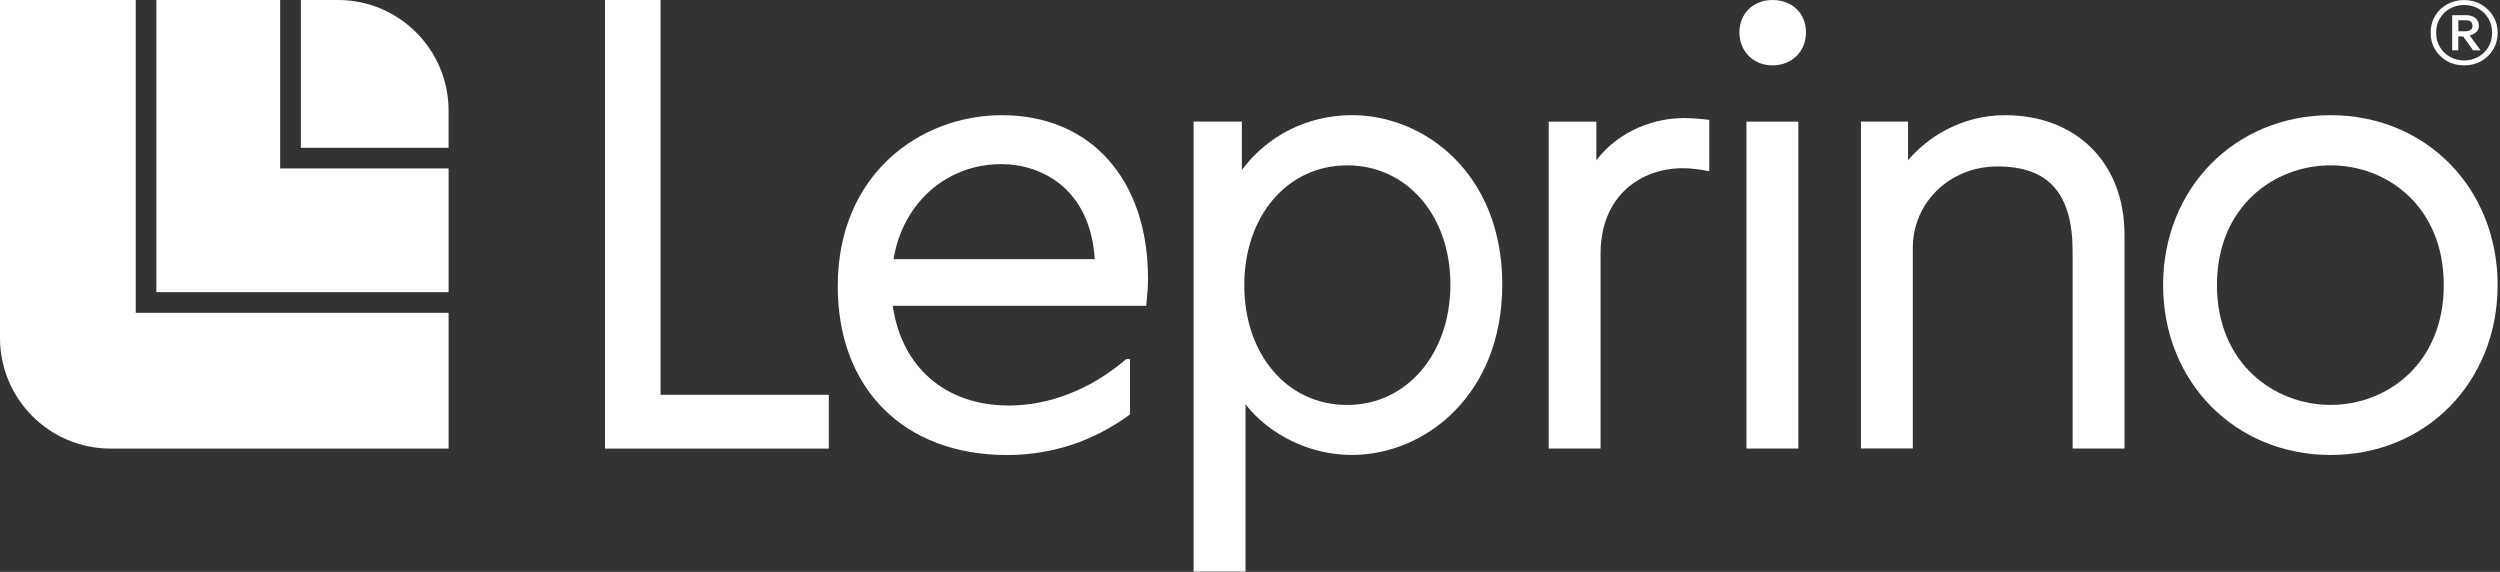 <?xml version="1.0" encoding="UTF-8"?>
<svg id="Layer_1" xmlns="http://www.w3.org/2000/svg" xmlns:xlink="http://www.w3.org/1999/xlink" version="1.1" viewBox="0 0 494 113">
  <rect x="0" y="0" width="494" height="113" fill="#333333" stroke="none"/>
  <!-- Generator: Adobe Illustrator 29.4.0, SVG Export Plug-In . SVG Version: 2.1.0 Build 152)  -->
  <defs>
    <style>
      .st0 {
        fill: none;
      }

      .st1 {
        fill: #fff;
      }

      .st2 {
        clip-path: url(#clippath);
      }
    </style>
    <clipPath id="clippath">
      <rect class="st0" width="493.53" height="112.96"/>
    </clipPath>
  </defs>
  <g class="st2">
    <g>
      <path class="st1" d="M26.82,61.81V0H0v66.77c0,12.08,9.79,21.87,21.86,21.87h66.78v-26.83H26.82Z"/>
      <path class="st1" d="M55.36,33.28V0h-24.46v57.73h57.74v-24.45h-33.28Z"/>
      <path class="st1" d="M59.44,29.2h29.2v-7.33C88.64,9.8,78.85,0,66.78,0h-7.33v29.2h0Z"/>
      <g>
        <path class="st1" d="M332.63,23.34c-5.41,0-12.52,2.23-17.19,8.33v-7.63h-9.42v64.59h10.25v-38.45c0-11.7,8.16-16.94,16.24-16.94,1.21,0,2.98.13,5.24.6v-10.15c-1.91-.23-3.63-.36-5.12-.36h0Z"/>
        <path class="st1" d="M267.11,22.76c-8.7,0-16.66,4.01-21.72,10.83v-9.56h-9.53v88.92h10.25v-33.05c4.83,6.13,12.85,10,21,10,14.42,0,29.74-11.81,29.74-33.69s-15.32-33.46-29.74-33.46h0ZM266.18,32.67c11.83,0,20.42,9.91,20.42,23.56s-8.59,23.79-20.42,23.79-20.31-9.95-20.31-23.67,8.54-23.67,20.31-23.67h0Z"/>
        <path class="st1" d="M130.52,0h-10.97v88.64h44.22v-10.63h-33.25V0Z"/>
        <path class="st1" d="M197.98,22.76c-16.12,0-32.44,11.61-32.44,33.81,0,20.25,13.12,33.34,33.42,33.34,9.01,0,17.15-2.76,24.32-8.01v-10.94h-.75c-6.93,5.98-15.18,9.17-23.2,9.17-12.46,0-21.18-7.53-22.92-19.71h50.08l.09-.93c.15-1.59.27-2.85.27-4.43,0-19.62-11.33-32.3-28.87-32.3h0ZM176.56,51.21c1.82-11.1,10.48-18.78,21.3-18.78,8.04,0,17.6,4.94,18.46,18.78h-39.76Z"/>
        <path class="st1" d="M460.54,22.76c-18.88,0-33.11,14.43-33.11,33.57s14.24,33.57,33.11,33.57,32.99-14.43,32.99-33.57-14.18-33.57-32.99-33.57h0ZM482.89,56.34c0,15.54-11.24,23.67-22.35,23.67s-22.47-8.13-22.47-23.67,11.3-23.67,22.47-23.67,22.35,8.13,22.35,23.67Z"/>
        <path class="st1" d="M396.21,22.76c-8.74,0-15.49,4.5-19.18,8.91v-7.64h-9.31v64.59h10.25v-39.61c0-9.04,7.35-16.12,16.73-16.12,10.13,0,14.85,5.34,14.85,16.82v38.92h10.25v-42.28c0-14.11-9.48-23.59-23.59-23.59h0Z"/>
        <path class="st1" d="M355.35,24.04h-10.25v64.59h10.25V24.04Z"/>
        <path class="st1" d="M350.23,0c-3.78,0-6.52,2.69-6.52,6.4s2.74,6.52,6.52,6.52,6.63-2.68,6.63-6.52-2.79-6.4-6.63-6.4Z"/>
        <path class="st1" d="M486.91,12.92c-1.26,0-2.38-.28-3.38-.85s-1.79-1.34-2.37-2.31c-.58-.97-.87-2.07-.87-3.29s.29-2.32.87-3.3,1.37-1.75,2.37-2.31c1-.56,2.13-.85,3.38-.85s2.37.29,3.37.87c1,.58,1.79,1.35,2.38,2.33.59.98.88,2.06.88,3.26s-.29,2.32-.87,3.29c-.58.97-1.37,1.74-2.38,2.31-1,.57-2.13.85-3.37.85h-.01ZM486.91,11.95c.99,0,1.9-.23,2.74-.69s1.51-1.1,2.02-1.92c.51-.82.77-1.78.77-2.88s-.26-2.05-.77-2.88c-.51-.82-1.18-1.46-2.02-1.92-.84-.45-1.75-.68-2.74-.68s-1.9.23-2.74.68c-.84.45-1.51,1.09-2.02,1.92-.51.82-.77,1.78-.77,2.88s.26,2.05.77,2.88c.51.82,1.18,1.46,2.02,1.92s1.75.69,2.74.69ZM484.55,9.94V3h2.77c.75,0,1.35.19,1.81.56s.69.88.69,1.53c0,.51-.17.92-.51,1.25s-.78.54-1.31.65l2.17,2.96h-1.48l-1.97-2.74h-.96v2.74h-1.21ZM485.76,6.18h1.35c.45,0,.81-.09,1.07-.28s.39-.45.39-.78-.11-.62-.34-.82-.57-.3-1.02-.3h-1.44v2.17h-.01Z"/>
      </g>
    </g>
  </g>
</svg>